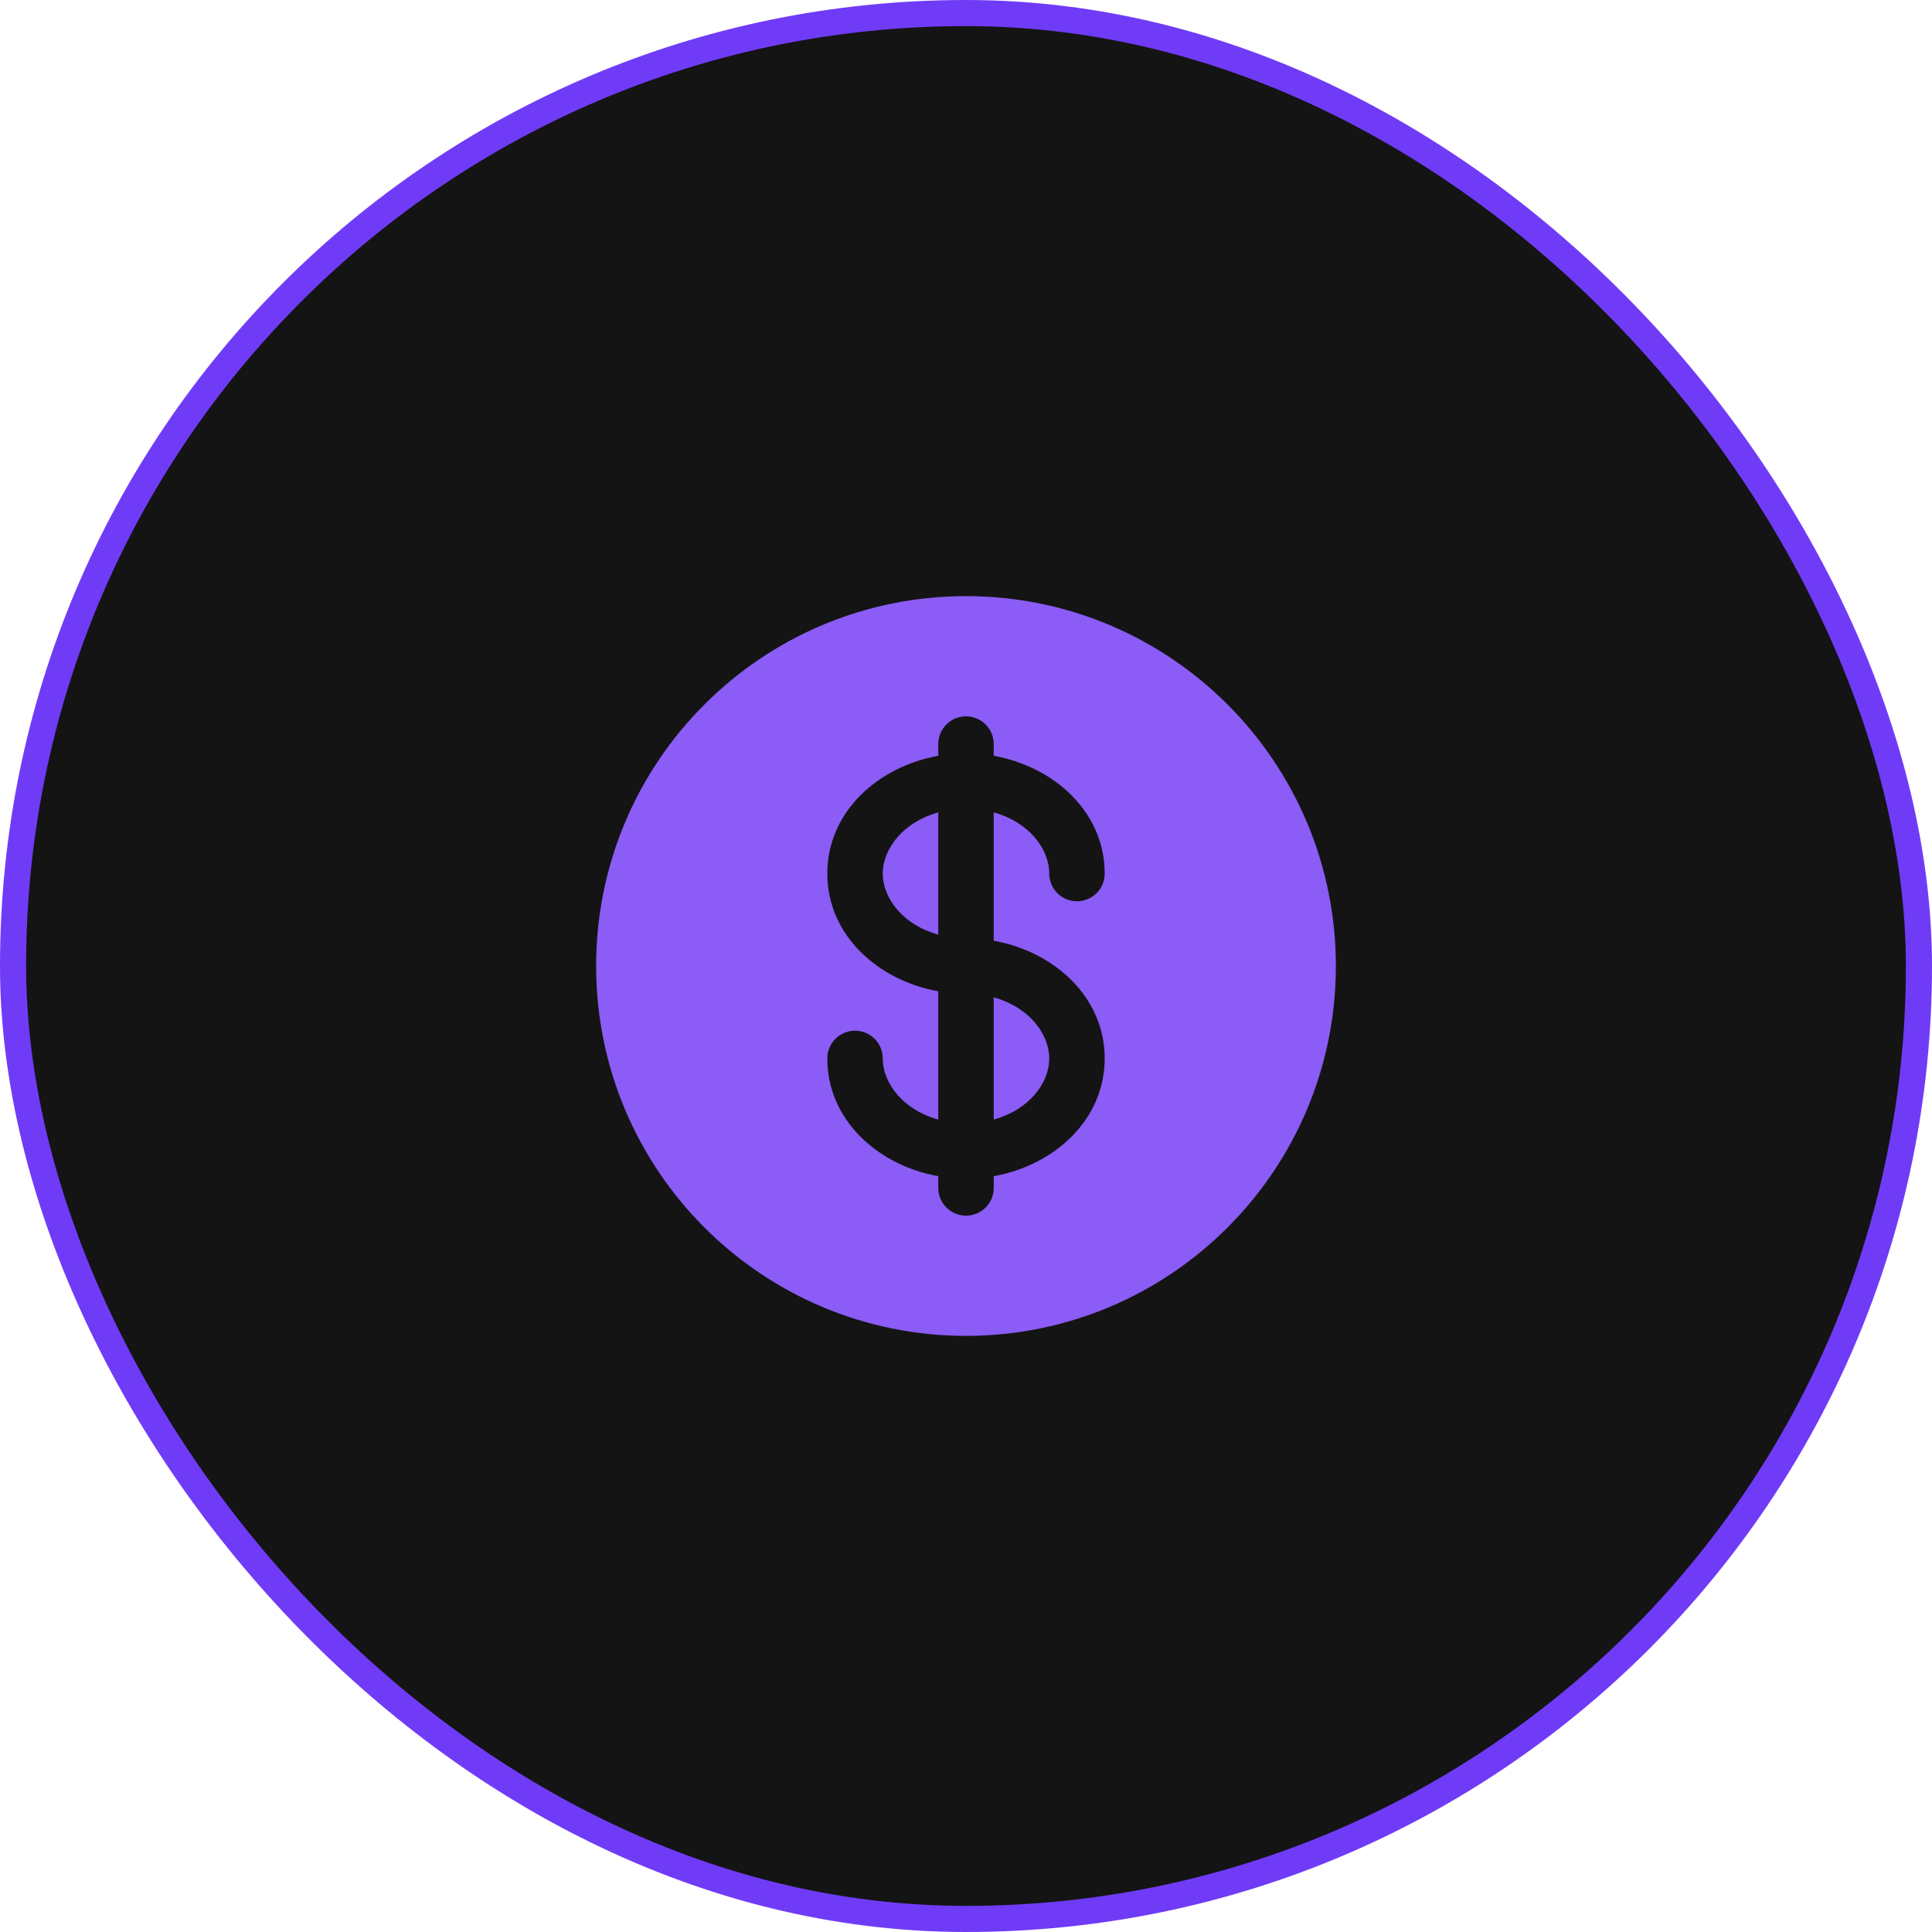 <svg width="74" height="74" viewBox="0 0 74 74" fill="none" xmlns="http://www.w3.org/2000/svg">
<rect x="0.5" y="0.5" width="73" height="73" rx="36.5" fill="#141414"/>
<rect x="0.5" y="0.5" width="73" height="73" rx="36.5" stroke="#703BF7"/>
<path d="M35.938 31.117C34.611 31.479 33.812 32.498 33.812 33.458C33.812 34.419 34.611 35.438 35.938 35.799V31.117ZM38.062 38.201V42.882C39.389 42.521 40.188 41.502 40.188 40.542C40.188 39.581 39.389 38.563 38.062 38.201Z" fill="#8B5CF6"/>
<path fill-rule="evenodd" clip-rule="evenodd" d="M51.167 37C51.167 44.824 44.824 51.167 37 51.167C29.176 51.167 22.833 44.824 22.833 37C22.833 29.176 29.176 22.833 37 22.833C44.824 22.833 51.167 29.176 51.167 37ZM37 27.437C37.282 27.437 37.552 27.549 37.751 27.749C37.951 27.948 38.062 28.218 38.062 28.5V28.949C40.372 29.363 42.312 31.098 42.312 33.458C42.312 33.74 42.201 34.01 42.001 34.21C41.802 34.409 41.532 34.521 41.25 34.521C40.968 34.521 40.698 34.409 40.499 34.21C40.3 34.01 40.188 33.74 40.188 33.458C40.188 32.498 39.389 31.479 38.062 31.116V36.032C40.372 36.446 42.312 38.181 42.312 40.542C42.312 42.902 40.372 44.637 38.062 45.051V45.5C38.062 45.782 37.951 46.052 37.751 46.251C37.552 46.45 37.282 46.562 37 46.562C36.718 46.562 36.448 46.45 36.249 46.251C36.05 46.052 35.938 45.782 35.938 45.5V45.051C33.628 44.637 31.688 42.902 31.688 40.542C31.688 40.26 31.799 39.989 31.999 39.79C32.198 39.591 32.468 39.479 32.75 39.479C33.032 39.479 33.302 39.591 33.501 39.79C33.701 39.989 33.812 40.26 33.812 40.542C33.812 41.502 34.611 42.521 35.938 42.882V37.968C33.628 37.554 31.688 35.818 31.688 33.458C31.688 31.098 33.628 29.363 35.938 28.949V28.5C35.938 28.218 36.05 27.948 36.249 27.749C36.448 27.549 36.718 27.437 37 27.437Z" fill="#8B5CF6"/>
</svg>
